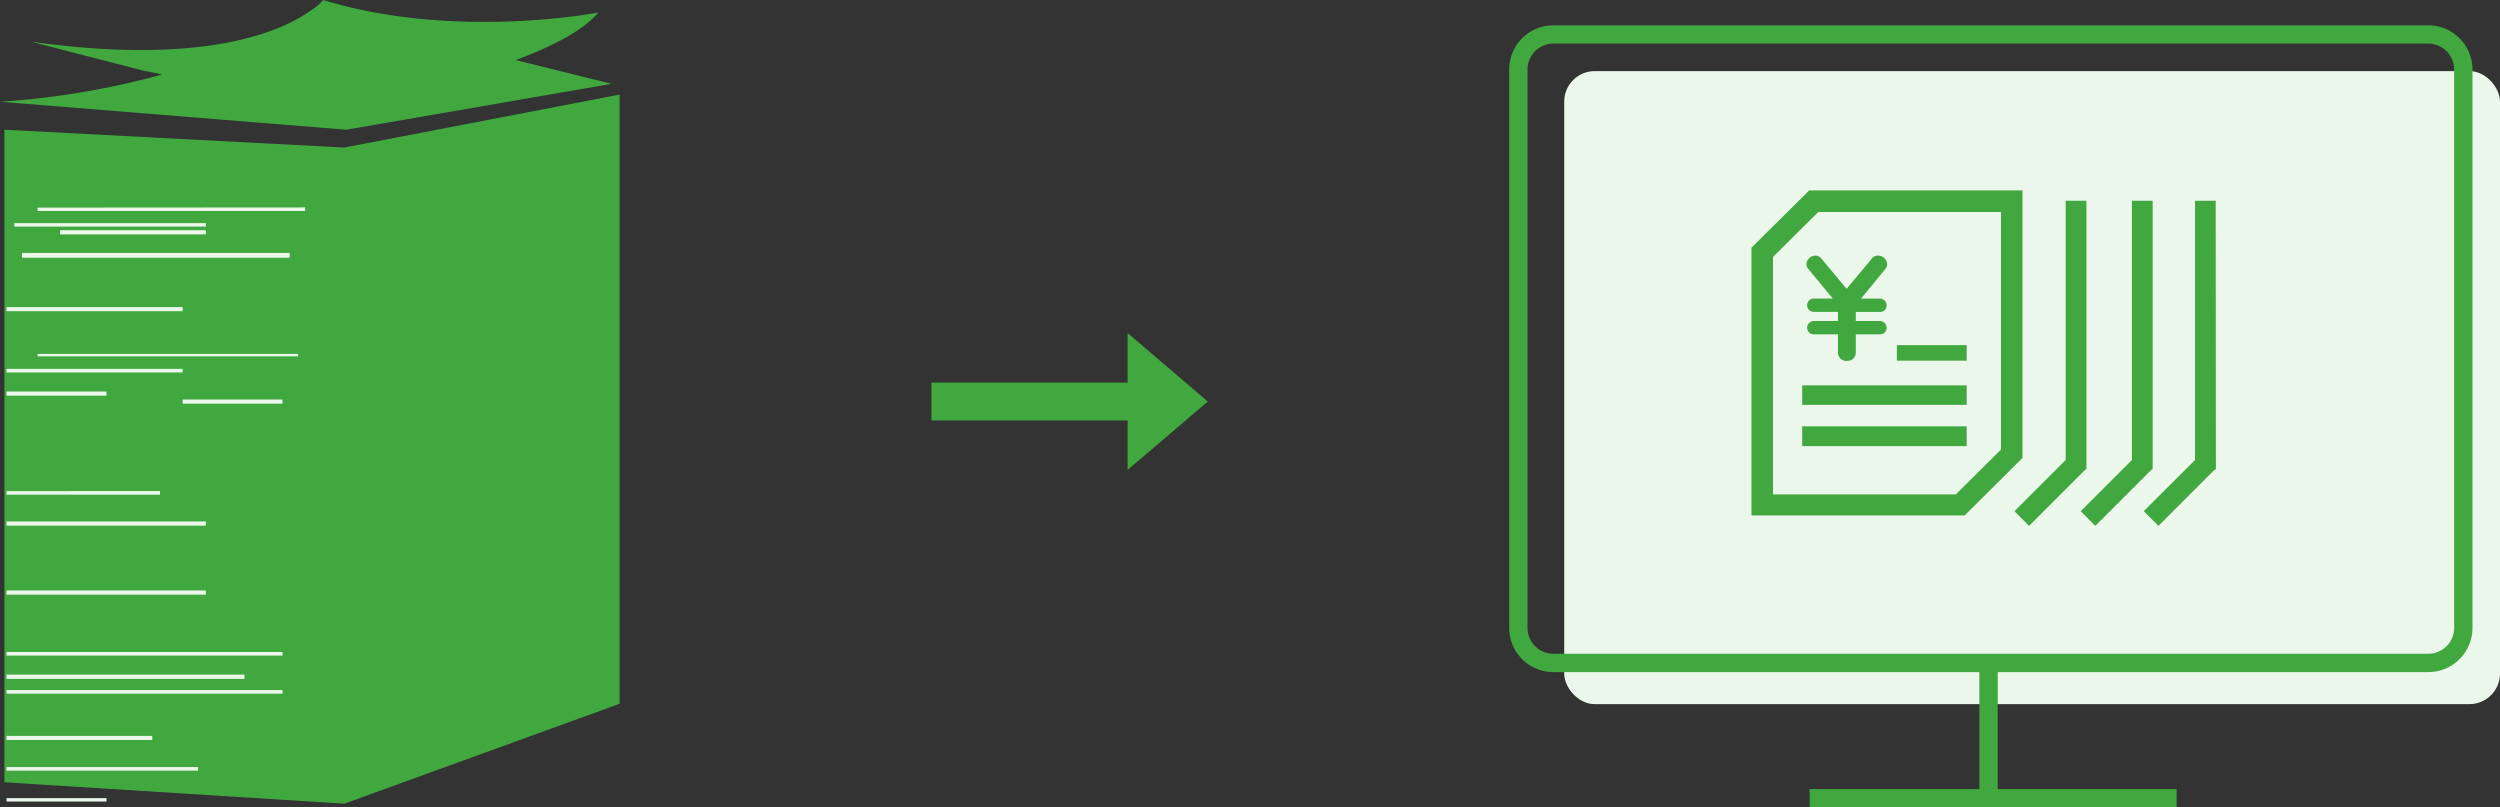 <svg xmlns="http://www.w3.org/2000/svg" viewBox="0 0 272.5 88.01"><rect x="0" y="0" width="272.5" height="88.01" fill="#333333" stroke="none"/><defs><style>.cls-1{fill:#ecf7eb;}.cls-2,.cls-3{fill:#40a83e;}.cls-3{fill-rule:evenodd;}</style></defs><title>illust_law</title><g id="レイヤー_2" data-name="レイヤー 2"><g id="レイヤー_1-2" data-name="レイヤー 1"><rect class="cls-1" x="170.5" y="7.75" width="102" height="69" rx="3.33" ry="3.33"/><path class="cls-2" d="M264.68,73.26H169.32a4.82,4.82,0,0,1-4.82-4.82V7.58a4.82,4.82,0,0,1,4.82-4.82h95.36a4.82,4.82,0,0,1,4.82,4.82V68.44A4.82,4.82,0,0,1,264.68,73.26ZM169.32,4.75a2.83,2.83,0,0,0-2.82,2.83V68.44a2.82,2.82,0,0,0,2.82,2.82h95.36a2.82,2.82,0,0,0,2.82-2.82V7.58a2.83,2.83,0,0,0-2.82-2.83Z"/><rect class="cls-2" x="215.75" y="72.04" width="2" height="14.94"/><rect class="cls-2" x="197.25" y="86.01" width="40" height="2"/><path class="cls-2" d="M220.45,20.75H197.21L190.91,27V56.18h23.24l6.3-6.26ZM218.11,49l-4.93,4.89H193.26V28l4.93-4.89h19.92ZM196.9,28.79a.87.87,0,0,0,.24.57l2.63,3.18h-2a.73.73,0,0,0-.79.74.71.71,0,0,0,.78.71h2.58v1h-2.57a.74.74,0,0,0-.79.75.71.71,0,0,0,.78.7h2.58v2a.9.9,0,0,0,1,.89.88.88,0,0,0,.94-.89v-2h2.59a.7.7,0,0,0,.77-.71.74.74,0,0,0-.79-.74h-2.57V34h2.59a.7.7,0,0,0,.77-.73.73.73,0,0,0-.79-.72h-2l2.61-3.18a.88.88,0,0,0,.24-.56,1,1,0,0,0-1-.95.82.82,0,0,0-.68.34l-2.74,3.28-2.74-3.28a.84.84,0,0,0-.68-.34A1,1,0,0,0,196.9,28.79Zm30.39,22.38h.13V21.88h-2.26V50.14l-5.58,5.58,1.59,1.6,6.13-6.13Zm7.22,0h.13V21.88h-2.26V50.14l-5.58,5.58,1.59,1.6,6.13-6.13Zm7-29.29h-2.25V50.14l-5.59,5.58,1.6,1.6,6.13-6.13,0,0h.13ZM214.37,37.62h-7.61v1.69h7.61Zm-17.93,6.51h17.93V42H196.44Zm0,4.5h17.93V46.47H196.44Z"/><path class="cls-3" d="M101.53,45.83h21.38v5.39l8.74-7.45-8.74-7.47v5.4H101.53Z"/><path class="cls-2" d="M37.48,16.08l-37-1.94V85.27L37.54,87.6l30-10.89V10.31l-30,5.77ZM0,11.09l37.74,3.05,28.92-5L56.22,6.55c4-1.49,7.39-3.24,9-5.19,0,0-15.57,3.05-30-1.36a5.28,5.28,0,0,1-1.29,1.1C31,3.24,22.69,7.26,3.37,4.54L15.69,7.72,17.18,8l.46.13A88.51,88.51,0,0,1,0,11.09Z"/><path class="cls-1" d="M4.09,22.63V23H33.26v-.39Zm18.35,1.69H1.56v.38H22.44Zm-15.89.77v.46H22.44v-.46Zm-4.15,3H31.58v-.52H2.4v.52Zm17.51,5.38H.71v.45h19.2v-.45Zm0,6.74H.71v.39h19.2Zm-8.3,2.47H.71v.45h10.9ZM19.91,44H30.8v-.45H19.91Zm-2.47,9.53H.71v.39H17.44Zm5,3.31H.71v.46H22.44Zm0,7.52H.71v.46H22.44ZM.71,71.46H30.8v-.39H.71Zm0,4.15H30.8v-.39H.71Zm15.89,4.6H.71v.45H16.6ZM.71,84H21.59v-.39H.71V84Zm0,3.37h10.9V87H.71v.39ZM26.65,73.53H.71V74H26.65ZM4.09,38.84h28.4v-.26H4.09v.26Z"/></g></g></svg>